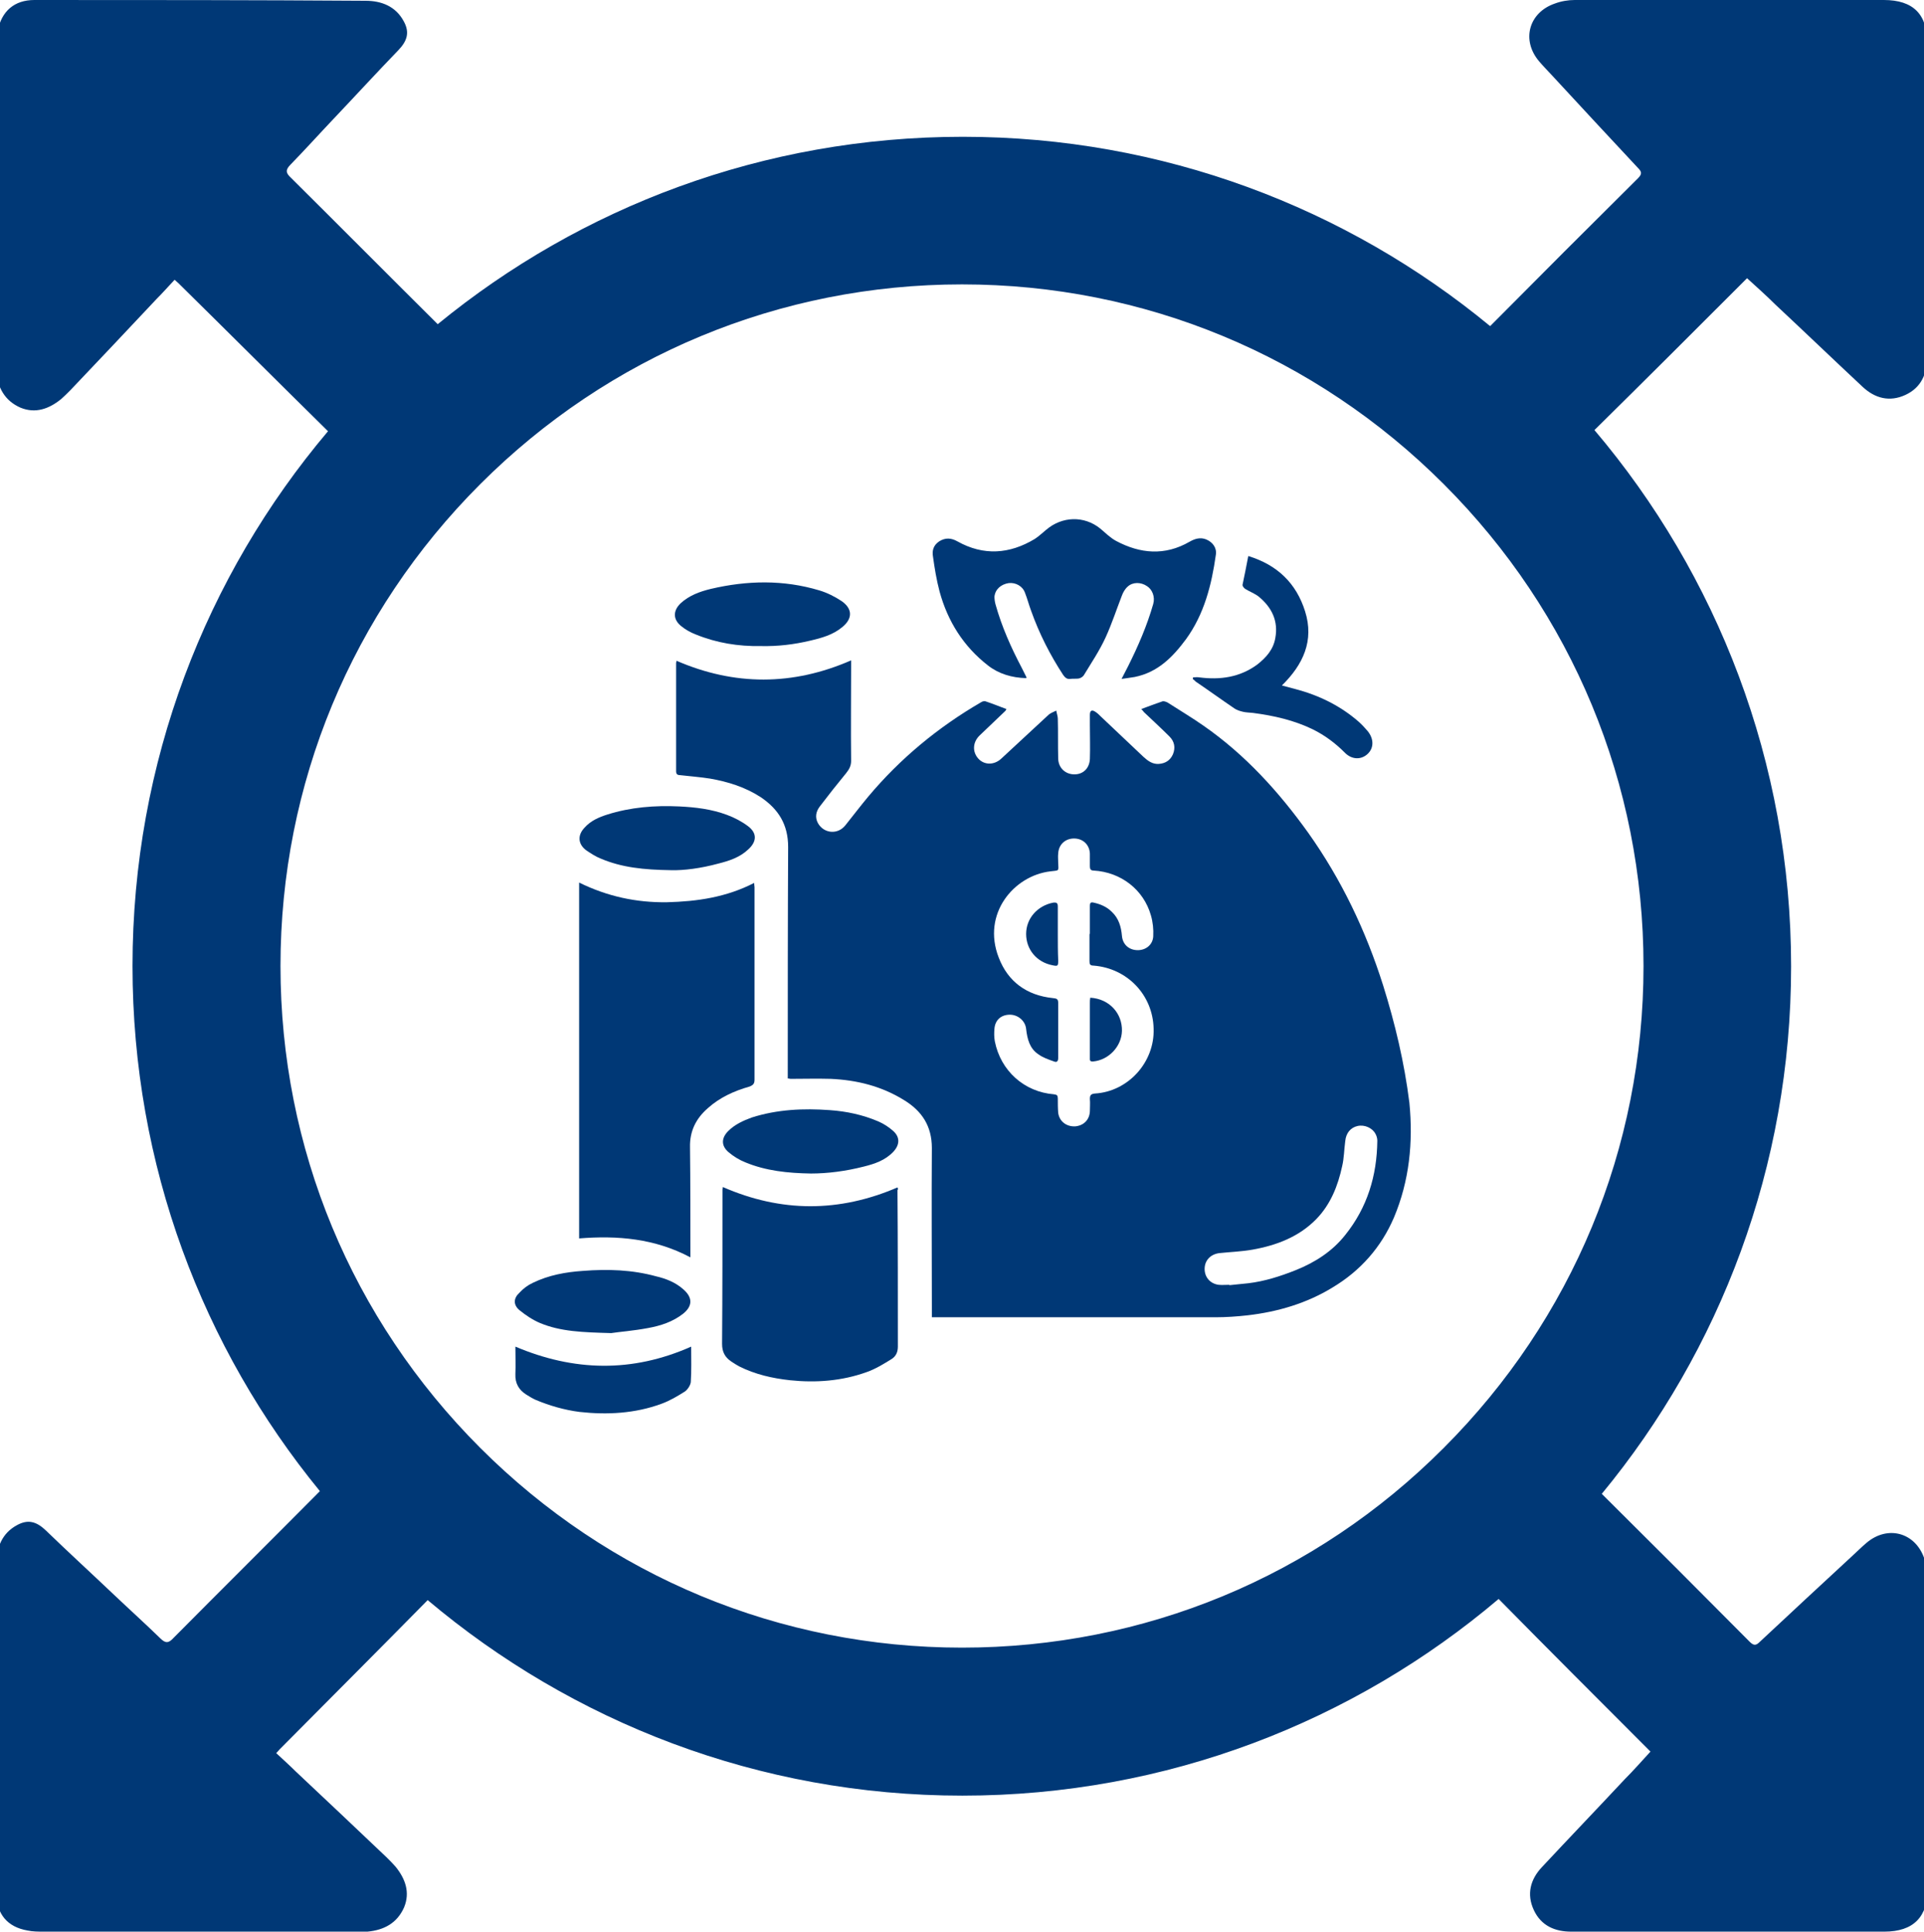 <?xml version="1.0" encoding="utf-8"?>
<!-- Generator: Adobe Illustrator 27.4.1, SVG Export Plug-In . SVG Version: 6.00 Build 0)  -->
<svg version="1.1" id="Layer_1" xmlns:svgjs="http://svgjs.com/svgjs"
	 xmlns="http://www.w3.org/2000/svg" xmlns:xlink="http://www.w3.org/1999/xlink" x="0px" y="0px" viewBox="0 0 498 500"
	 style="enable-background:new 0 0 498 500;" xml:space="preserve">
<style type="text/css">
	.st0{fill:#003876;}
</style>
<g>
</g>
<g>
	<path class="st0" d="M358,255c-4.5-14.2-10.8-27.4-19.4-39.5c-7.6-10.6-16.3-20.2-27.1-27.7c-3-2.1-6.2-4-9.3-6
		c-0.4-0.2-1-0.4-1.3-0.3c-1.8,0.6-3.6,1.3-5.5,2c0.2,0.2,0.5,0.5,0.7,0.8c2.2,2.1,4.5,4.2,6.6,6.3c1.3,1.3,1.6,2.9,0.9,4.6
		c-0.7,1.6-2,2.4-3.7,2.5c-1.6,0.1-2.8-0.8-3.9-1.8c-3.7-3.5-7.4-7-11.1-10.5c-0.4-0.4-0.9-0.9-1.4-1.2c-0.9-0.6-1.4-0.3-1.4,0.8
		c0,0.9,0,1.8,0,2.7c0,2.9,0.1,5.8,0,8.7c-0.1,2.4-1.7,4-4,4c-2.3,0-4.1-1.6-4.2-4c-0.1-3.5,0-6.9-0.1-10.4c0-0.7-0.3-1.4-0.4-2.1
		c-0.6,0.3-1.4,0.6-1.9,1c-4.1,3.8-8.2,7.6-12.3,11.4c-1.9,1.8-4.5,1.7-6,0c-1.6-1.8-1.4-4.3,0.4-6c2.2-2.1,4.4-4.2,6.6-6.3
		c0.1-0.1,0.2-0.3,0.3-0.5c-1.9-0.7-3.6-1.4-5.4-2c-0.3-0.1-0.8,0-1.1,0.2c-11.2,6.5-21,14.6-29.3,24.5c-2,2.4-3.9,4.9-5.9,7.4
		c-2,2.5-5.6,2.1-7.1-0.6c-0.8-1.5-0.5-3,0.5-4.3c2.2-2.9,4.5-5.8,6.8-8.6c0.8-1,1.3-1.9,1.3-3.2c-0.1-8.3,0-16.6,0-24.9
		c0-0.4,0-0.8,0-1.1c-15.1,6.6-30.2,6.6-45.2,0.1c0,0.2-0.1,0.4-0.1,0.6c0,9.3,0,18.7,0,28c0,0.7,0.3,1,1,1c2.6,0.3,5.3,0.5,7.8,0.9
		c4.6,0.8,9.1,2.2,13.1,4.8c4.6,3.1,7.1,7.1,7.1,12.9c-0.1,19.5-0.1,39.1-0.1,58.6c0,0.4,0,0.9,0,1.3c0.4,0,0.5,0.1,0.7,0.1
		c3.5,0,6.9-0.1,10.4,0c6.8,0.3,13.2,1.9,19,5.5c4.6,2.8,7.2,6.7,7.2,12.4c-0.1,13.7,0,27.4,0,41.1c0,0.9,0,1.7,0,2.7
		c0.6,0,1,0,1.4,0c24,0,48.1,0,72.1,0c2.7,0,5.5-0.2,8.2-0.5c7.8-0.9,15.3-3.1,22-7.2c7.2-4.3,12.6-10.4,15.9-18.1
		c4-9.5,5-19.5,4-29.7C363.5,275,361.1,264.9,358,255z M283.4,283c-1,0.1-1.3,0.4-1.3,1.4c0.1,1.1,0,2.1,0,3.2
		c-0.1,2.2-1.6,3.7-3.8,3.9c-2.3,0.1-4.1-1.3-4.4-3.5c-0.1-1.2-0.1-2.5-0.1-3.7c0-0.8-0.2-1-1-1.1c-7.7-0.6-13.8-6.1-15.3-13.7
		c-0.2-1.1-0.2-2.2-0.1-3.3c0.2-2.3,1.8-3.6,4-3.6c2.1,0,4,1.6,4.2,3.7c0.3,2.6,0.9,5,3.1,6.5c1.2,0.9,2.7,1.4,4.1,1.9
		c0.7,0.3,1.1,0,1.1-0.9c0-4.8,0-9.6,0-14.3c0-1.1-0.6-1.1-1.4-1.2c-6.7-0.7-11.6-4.2-14-10.5c-4.4-11.3,3.9-21.2,13.4-22.3
		c2.3-0.3,2.1,0.1,2-2.3c0-0.8-0.1-1.5,0-2.3c0.1-2.3,1.8-3.9,4.1-3.9c2.3,0,4,1.6,4.1,3.9c0,1.1,0,2.2,0,3.3c0,0.7,0.2,1.1,1,1.1
		c7,0.4,12.9,4.9,14.8,11.6c0.5,1.7,0.7,3.6,0.6,5.4c-0.1,2.2-1.9,3.6-4,3.6c-2.2,0-3.9-1.4-4.1-3.7c-0.2-2.3-0.8-4.5-2.6-6.2
		c-1.3-1.3-2.9-2-4.7-2.4c-0.8-0.2-1,0.1-1,0.8c0,2.4,0,4.9,0,7.3c0,0,0,0-0.1,0c0,2.3,0,4.7,0,7c0,0.8,0.1,1.2,1.1,1.2
		c8.7,0.7,15.3,7.6,15.5,16.3C298.9,274.9,292,282.5,283.4,283z M348.2,319.6c-3.3,4.2-7.8,7.1-12.8,9.1c-4,1.6-8.1,2.9-12.3,3.4
		c-1.6,0.2-3.3,0.3-4.9,0.5c0,0,0,0,0-0.1c-0.9,0-1.9,0.1-2.8,0c-2.2-0.3-3.6-2-3.6-4.1c0-2.2,1.5-3.8,3.8-4.1
		c2.9-0.3,5.8-0.4,8.6-0.9c6.2-1.1,12-3.3,16.5-7.9c3.7-3.8,5.6-8.6,6.7-13.7c0.5-2.1,0.5-4.3,0.8-6.5c0.2-2.1,1.4-3.5,3.2-3.9
		c1.8-0.4,3.8,0.5,4.6,2c0.3,0.5,0.5,1.2,0.5,1.8C356.4,304.3,353.9,312.5,348.2,319.6z"/>
	<path class="st0" d="M195.3,279.4c0-16.6,0-33.2,0-49.8c0-0.3-0.1-0.6-0.1-1.1c-7.2,3.7-14.7,4.8-22.6,5
		c-7.9,0.1-15.4-1.5-22.7-5.1c0,30.8,0,61.4,0,92.1c9.9-0.8,19.6,0,28.8,4.9c0-0.7,0-1.1,0-1.4c0-9,0-18.1-0.1-27.1
		c-0.1-4.1,1.5-7.4,4.6-10.1c3.1-2.8,6.9-4.5,10.8-5.6C195,280.8,195.3,280.4,195.3,279.4z"/>
	<path class="st0" d="M232.3,307.3c-15.1,6.5-30.1,6.5-45.2-0.1c0,0.3-0.1,0.4-0.1,0.6c0,13.3,0,26.7-0.1,40c0,2,0.7,3.4,2.3,4.5
		c0.7,0.5,1.4,0.9,2.1,1.3c4.2,2.1,8.6,3.1,13.2,3.6c6.7,0.7,13.4,0.2,19.8-2.1c2.3-0.8,4.4-2.1,6.5-3.4c1.1-0.7,1.6-1.8,1.6-3.2
		c0-13.5,0-27-0.1-40.5C232.5,307.8,232.4,307.5,232.3,307.3z"/>
	<path class="st0" d="M243.2,153.1c2.1,7.7,6.2,14.2,12.5,19.1c2.8,2.2,6.2,3.2,9.9,3.3c0.1-0.2,0.1-0.2,0.1-0.2
		c-0.4-0.8-0.8-1.6-1.2-2.4c-2.8-5.3-5.2-10.7-6.8-16.4c-0.2-0.7-0.3-1.4-0.3-2.1c0.2-1.9,1.7-3.2,3.7-3.5c1.8-0.2,3.6,0.8,4.2,2.5
		c0.6,1.5,1,3.1,1.6,4.7c2.1,5.9,4.9,11.4,8.3,16.6c0.5,0.7,1,1.1,1.8,1c0.7-0.1,1.5,0,2.2-0.1c0.5-0.1,1-0.4,1.3-0.8
		c2-3.3,4.1-6.4,5.7-9.9c1.6-3.5,2.8-7.2,4.2-10.8c0.3-0.8,0.8-1.7,1.5-2.3c1.3-1.2,3.4-1.2,5-0.1c1.4,0.9,2.1,2.8,1.6,4.6
		c-1.6,5.6-3.9,10.9-6.5,16.1c-0.5,1-1.1,2.1-1.7,3.3c1.3-0.2,2.3-0.3,3.4-0.5c6-1.2,9.9-5.2,13.3-9.8c4.7-6.5,6.6-14,7.7-21.8
		c0.3-1.8-0.8-3.3-2.5-4c-1.5-0.6-2.9-0.2-4.3,0.6c-6.4,3.7-12.8,3.1-19-0.2c-1.5-0.8-2.8-2.1-4.1-3.2c-4.2-3.4-9.9-3.2-14,0.3
		c-1,0.8-1.9,1.7-3,2.4c-6.5,3.9-13.2,4.4-20,0.6c-1.6-0.9-3.1-1-4.7,0c-1.5,1-1.9,2.4-1.6,4C241.9,147,242.4,150.1,243.2,153.1z"/>
	<path class="st0" d="M322.3,152.4c1.1,0.7,2.5,1.2,3.5,2c3.4,2.8,5.1,6.3,4.3,10.7c-0.5,3-2.4,5.1-4.7,6.9c-4.5,3.3-9.6,4-15,3.3
		c-0.5-0.1-1.1,0-1.6,0c0,0.1,0,0.3-0.1,0.4c0.3,0.2,0.6,0.5,0.8,0.7c3.4,2.3,6.7,4.7,10.1,7c0.6,0.4,1.3,0.6,2.1,0.8
		c0.8,0.2,1.7,0.2,2.6,0.3c5.4,0.7,10.7,1.9,15.6,4.3c3,1.5,5.7,3.5,8.1,5.9c1.8,1.9,4.2,2,5.9,0.5c1.7-1.5,1.8-3.9,0.1-6
		c-0.7-0.8-1.4-1.6-2.3-2.4c-4.8-4.2-10.4-6.9-16.5-8.5c-1.1-0.3-2.2-0.6-3.4-0.9c5.5-5.4,8.4-11.6,6-19.2
		c-2.3-7.3-7.2-12-14.7-14.3c-0.5,2.7-1,5.1-1.5,7.5C321.6,151.7,322,152.2,322.3,152.4z"/>
	<path class="st0" d="M188.5,292.7c-1.8,1.8-1.9,3.8,0.1,5.5c1.3,1.1,2.8,2,4.3,2.6c5.3,2.2,10.9,2.8,17,2.9c4.3,0,9-0.6,13.7-1.8
		c2.8-0.7,5.5-1.6,7.6-3.8c1.7-1.8,1.8-3.8,0-5.4c-1.1-1-2.5-1.9-3.9-2.5c-4-1.7-8.2-2.6-12.5-2.9c-6.8-0.5-13.6-0.2-20.2,1.9
		C192.4,290,190.2,291,188.5,292.7z"/>
	<path class="st0" d="M151.8,220.1c1.2,0.8,2.4,1.6,3.7,2.1c5.4,2.3,11.1,2.9,18.2,3c3.3,0.1,7.8-0.5,12.2-1.7
		c2.8-0.7,5.6-1.6,7.8-3.7c2.2-2,2.3-4.2-0.1-6c-1.6-1.2-3.5-2.2-5.4-2.9c-4-1.5-8.2-2-12.4-2.2c-6.3-0.3-12.6,0.2-18.6,2.1
		c-2.2,0.7-4.3,1.6-5.9,3.4C149.4,216.2,149.6,218.5,151.8,220.1z"/>
	<path class="st0" d="M176.4,162.1c1.1,0.9,2.4,1.6,3.7,2.1c5.4,2.2,11,3.1,16.8,3c4.4,0.1,8.6-0.4,12.8-1.4c3-0.7,5.9-1.5,8.3-3.5
		c2.7-2.2,2.7-4.7-0.1-6.7c-1.8-1.2-3.8-2.2-5.8-2.8c-9.3-2.8-18.7-2.6-28.1-0.4c-2.9,0.7-5.6,1.7-7.8,3.7
		C174.1,158.1,174.2,160.4,176.4,162.1z"/>
	<path class="st0" d="M134.5,339.1c1.6,1.3,3.4,2.5,5.3,3.3c5.3,2.2,10.9,2.4,18.4,2.6c1.9-0.3,5.8-0.6,9.5-1.3
		c3.3-0.6,6.4-1.6,9.1-3.7c2.5-2,2.5-4.2,0.1-6.3c-2-1.8-4.5-2.8-7.1-3.4c-6.2-1.7-12.5-1.9-18.9-1.4c-4.5,0.3-8.9,1.1-13,3.1
		c-1.3,0.6-2.5,1.5-3.5,2.6C132.9,336,132.8,337.7,134.5,339.1z"/>
	<path class="st0" d="M133.4,348.5c0,2.4,0.1,4.8,0,7.1c-0.1,2.4,0.9,4.1,2.8,5.3c0.8,0.5,1.6,1,2.5,1.4c3.6,1.5,7.4,2.6,11.3,3.1
		c7.2,0.8,14.4,0.4,21.2-2.1c2.2-0.8,4.2-2,6.1-3.2c0.7-0.5,1.4-1.6,1.5-2.4c0.2-3,0.1-6,0.1-9.2
		C163.6,355.3,148.5,354.9,133.4,348.5z"/>
	<path class="st0" d="M282.2,258.2c-0.1,0.5-0.1,0.9-0.1,1.4c0,1.4,0,2.9,0,4.3c0,3.3,0,6.5,0,9.8c0,0.6-0.1,1.1,0.9,1
		c4-0.4,7.3-3.9,7.4-7.9C290.5,262.3,287.2,258.5,282.2,258.2z"/>
	<path class="st0" d="M273.8,241.7c0-2.4,0-4.7,0-7.1c0-0.9-0.3-1.1-1.2-1c-4.1,0.8-7,4.1-7,8.1c0,4,2.7,7.3,6.8,8.1
		c1.4,0.3,1.5,0.2,1.5-1.2C273.8,246.3,273.8,244,273.8,241.7C273.8,241.7,273.8,241.7,273.8,241.7z"/>
	<path class="st0" d="M499,408.5c0-1.7-0.3-3.5-0.9-5.1c-2.3-6.8-9.5-8.8-15-4.1c-1.3,1.1-2.5,2.3-3.7,3.4c-8,7.4-16,14.8-23.9,22.2
		c-0.9,0.9-1.5,1.1-2.6,0c-12.7-12.8-25.5-25.6-38.3-38.3c30.6-37.1,49-84.7,49-136.5c0-52.9-19.2-101.4-50.9-138.8
		c13.1-12.9,26.2-26,39.5-39.3c2.4,2.2,4.9,4.4,7.2,6.7c7.6,7.1,15.1,14.3,22.7,21.4c3.2,3,7,4,11.1,2.1c4.1-1.9,5.6-5.5,5.6-9.7
		c0-27,0-54,0-81C499,3.7,495.2,0,487.6,0c-26.7,0-53.4,0-80,0c-1.7,0-3.5,0.3-5.1,0.9c-6.8,2.3-8.8,9.5-4.1,15
		c1.1,1.3,2.3,2.5,3.4,3.7c7.4,8,14.8,16,22.2,23.9c0.9,0.9,1.1,1.5,0,2.6c-12.8,12.7-25.6,25.5-38.3,38.3
		c-37.1-30.6-84.7-49-136.5-49c-51.6,0-98.9,18.2-135.9,48.5c-12.7-12.6-25.3-25.3-38-37.9c-1.3-1.2-1.5-2-0.1-3.4
		c3.8-3.9,7.4-7.9,11.1-11.8c5.6-5.9,11.1-11.9,16.8-17.8c2.3-2.4,3-4.6,1.4-7.5c-2.1-3.9-5.8-5.3-9.9-5.3C65.9,0,37.4,0,8.9,0
		C3.7,0,0.4,2.9-0.6,8C-0.9,9.4-1,10.8-1,12.2c0,27.2,0,54.4,0,81.7c0,0.7,0,1.4,0,2.1c0.4,4.3,2.2,7.7,6.3,9.5
		c3.9,1.6,7.4,0.3,10.5-2.2c0.8-0.7,1.6-1.5,2.4-2.3c7.5-7.9,14.9-15.7,22.3-23.6c1.6-1.6,3.1-3.3,4.7-5c0.4,0.4,0.7,0.6,1,0.9
		C59.2,86.1,72,98.9,84.9,111.6C53.3,149,34.3,197.3,34.3,250c0,51.6,18.2,98.9,48.5,135.9c-12.6,12.7-25.3,25.3-37.9,38
		c-1.2,1.3-2,1.5-3.4,0.1c-3.9-3.8-7.9-7.4-11.8-11.1c-5.9-5.6-11.9-11.1-17.8-16.8c-2.4-2.3-4.6-3-7.5-1.4
		c-3.9,2.1-5.3,5.8-5.3,9.9c-0.1,28.5-0.1,57,0,85.5c0,5.2,2.8,8.6,8,9.5c1.4,0.3,2.8,0.3,4.2,0.3c27.2,0,54.4,0,81.7,0
		c0.7,0,1.4,0,2.1,0c4.3-0.4,7.7-2.2,9.5-6.3c1.6-3.9,0.3-7.4-2.2-10.5c-0.7-0.8-1.5-1.6-2.3-2.4c-7.9-7.5-15.7-14.9-23.6-22.3
		c-1.6-1.6-3.3-3.1-5-4.7c0.4-0.4,0.6-0.7,0.9-1c12.8-12.9,25.6-25.7,38.3-38.6c37.4,31.5,85.6,50.6,138.4,50.6
		c52.9,0,101.4-19.2,138.8-50.9c12.9,13.1,26,26.2,39.3,39.5c-2.2,2.4-4.4,4.9-6.7,7.2c-7.1,7.6-14.3,15.1-21.4,22.7
		c-3,3.2-4,7-2.1,11.1c1.9,4.1,5.5,5.6,9.7,5.6c27,0,54,0,81,0c7.6,0,11.3-3.8,11.3-11.4C499,461.9,499,435.2,499,408.5z M249,426.4
		c-47.1,0-91.4-18.4-124.7-51.7C91,341.4,72.6,297.1,72.6,250c0-47.1,18.4-91.4,51.7-124.7S201.9,73.6,249,73.6
		c47.1,0,91.4,18.4,124.7,51.7c33.3,33.3,51.7,77.6,51.7,124.7c0,47.1-18.4,91.4-51.7,124.7C340.4,408.1,296.1,426.4,249,426.4z"/>
</g>
</svg>
